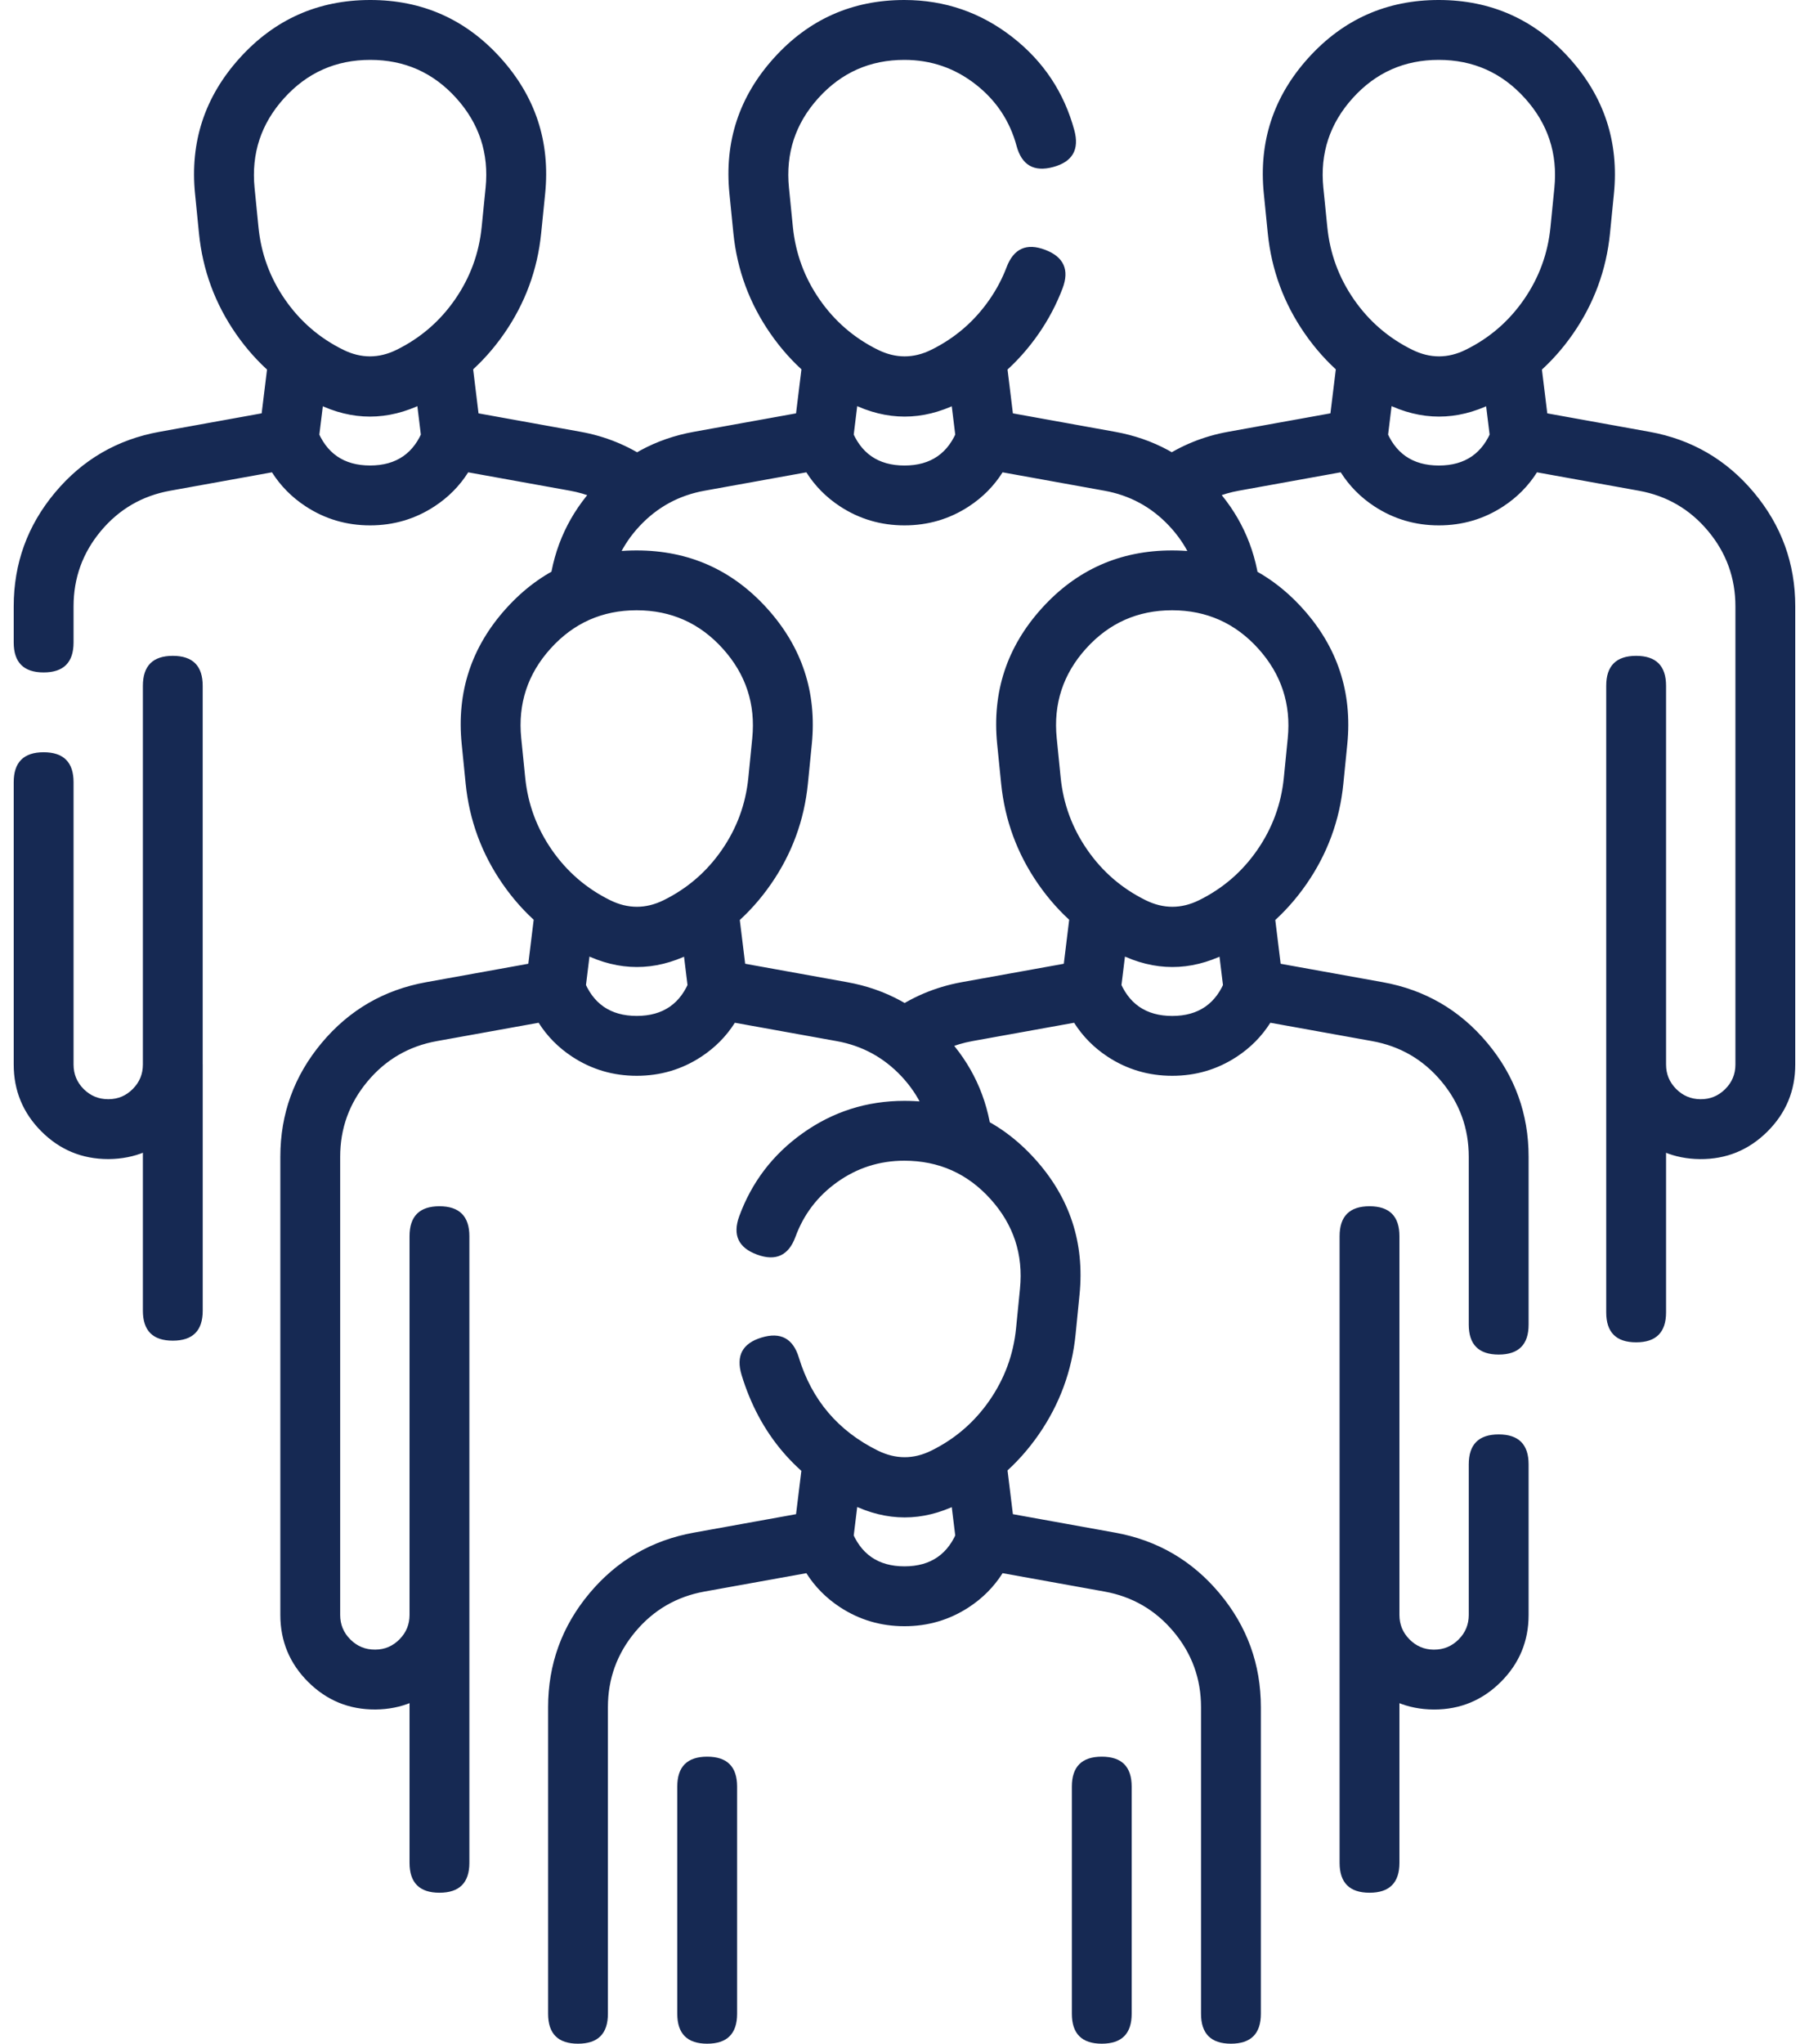 <svg width="62" height="70" viewBox="0 0 62 70" fill="none" xmlns="http://www.w3.org/2000/svg">
<path d="M55.05 23.489C55.05 22.806 55.392 22.464 56.076 22.464C56.759 22.464 57.101 22.806 57.101 23.489V36.462C57.101 36.788 57.216 37.067 57.446 37.298C57.676 37.53 57.954 37.647 58.28 37.65C58.61 37.653 58.892 37.538 59.126 37.305C59.361 37.073 59.478 36.792 59.478 36.462V20.769C59.478 19.796 59.166 18.935 58.541 18.188C57.917 17.441 57.125 16.981 56.167 16.808L52.677 16.178C52.381 16.645 51.996 17.034 51.523 17.344C50.859 17.778 50.123 17.995 49.314 17.995C48.505 17.995 47.769 17.778 47.105 17.344C46.631 17.034 46.247 16.645 45.95 16.177L42.456 16.808C41.897 16.909 41.383 17.117 40.916 17.434C40.633 17.625 40.372 17.698 40.135 17.653C39.898 17.607 39.683 17.442 39.492 17.159C39.109 16.593 39.2 16.119 39.766 15.735C40.474 15.257 41.248 14.942 42.091 14.79L46.05 14.076C46.208 14.01 46.399 13.989 46.623 14.012L46.628 14.013C47.051 14.056 47.336 14.277 47.484 14.674C47.8 15.521 48.41 15.945 49.314 15.945C50.218 15.945 50.828 15.521 51.144 14.674C51.343 14.139 51.724 13.922 52.286 14.024L56.531 14.79C57.977 15.05 59.172 15.745 60.115 16.873C61.057 18.001 61.529 19.299 61.529 20.769V36.462C61.529 37.361 61.209 38.128 60.571 38.761C59.932 39.395 59.163 39.708 58.264 39.701C57.374 39.694 56.617 39.374 55.99 38.743C55.364 38.111 55.05 37.351 55.05 36.462V23.489ZM55.05 44.951V36.462C55.05 35.778 55.392 35.436 56.076 35.436C56.759 35.436 57.101 35.778 57.101 36.462V44.951C57.101 45.635 56.759 45.977 56.076 45.977C55.392 45.977 55.05 45.635 55.05 44.951ZM51.087 15.158L50.757 12.466C50.715 12.126 50.769 11.861 50.918 11.671C51.067 11.481 51.311 11.365 51.65 11.323C52.328 11.24 52.709 11.538 52.792 12.216L53.122 14.908C53.164 15.247 53.11 15.512 52.961 15.703C52.812 15.893 52.568 16.009 52.229 16.05C51.55 16.134 51.17 15.836 51.087 15.158ZM45.506 14.908L45.827 12.287C45.868 11.948 45.984 11.704 46.175 11.555C46.365 11.406 46.63 11.353 46.969 11.394C47.648 11.477 47.945 11.858 47.862 12.537L47.541 15.158C47.5 15.497 47.384 15.741 47.193 15.89C47.003 16.038 46.738 16.092 46.399 16.05C45.72 15.967 45.423 15.587 45.506 14.908ZM47.498 13.82C46.365 13.262 45.439 12.464 44.719 11.426C43.999 10.388 43.576 9.241 43.45 7.984L43.315 6.634C43.136 4.857 43.645 3.308 44.841 1.984C46.038 0.661 47.528 -0.001 49.312 9.40682e-07C51.096 0.001 52.586 0.664 53.783 1.988C54.98 3.312 55.49 4.862 55.314 6.638L55.18 7.988C55.055 9.245 54.633 10.392 53.914 11.43C53.195 12.468 52.269 13.265 51.137 13.822C49.924 14.419 48.711 14.418 47.498 13.82ZM48.404 11.981C49.014 12.281 49.623 12.282 50.231 11.982C51.046 11.582 51.711 11.008 52.228 10.262C52.746 9.515 53.049 8.69 53.139 7.785L53.273 6.435C53.39 5.262 53.053 4.238 52.262 3.363C51.471 2.489 50.488 2.051 49.311 2.051C48.134 2.05 47.152 2.486 46.363 3.359C45.573 4.233 45.237 5.256 45.355 6.429L45.491 7.779C45.581 8.684 45.886 9.51 46.404 10.258C46.922 11.005 47.589 11.579 48.404 11.981ZM2.521 26.791V36.461C2.521 36.79 2.636 37.07 2.868 37.302C3.1 37.533 3.379 37.649 3.706 37.649H3.726C4.047 37.647 4.323 37.53 4.552 37.298C4.782 37.067 4.897 36.788 4.897 36.461V23.49C4.897 22.806 5.238 22.464 5.922 22.464C6.606 22.464 6.947 22.806 6.947 23.49V36.461C6.947 37.351 6.634 38.112 6.008 38.743C5.382 39.374 4.621 39.693 3.726 39.7H3.706C2.813 39.7 2.05 39.384 1.418 38.752C0.786 38.119 0.47 37.356 0.47 36.461V26.791C0.47 26.108 0.812 25.766 1.495 25.766C2.179 25.766 2.521 26.108 2.521 26.791ZM4.897 44.895V36.462C4.897 35.778 5.239 35.436 5.922 35.436C6.606 35.436 6.948 35.778 6.948 36.462V44.895C6.948 45.579 6.606 45.92 5.922 45.92C5.239 45.92 4.897 45.579 4.897 44.895ZM8.876 14.908L9.197 12.287C9.28 11.609 9.661 11.311 10.34 11.394C11.018 11.477 11.316 11.858 11.233 12.536L10.912 15.157C10.829 15.836 10.448 16.134 9.77 16.05C9.091 15.967 8.793 15.587 8.876 14.908ZM14.457 15.157L14.136 12.536C14.053 11.858 14.351 11.477 15.029 11.394C15.708 11.311 16.089 11.609 16.172 12.287L16.492 14.908C16.576 15.587 16.278 15.967 15.599 16.05C14.921 16.134 14.54 15.836 14.457 15.157ZM14.501 13.821C13.287 14.418 12.075 14.419 10.862 13.822C9.729 13.265 8.804 12.468 8.084 11.43C7.365 10.392 6.944 9.245 6.819 7.988L6.685 6.638C6.508 4.862 7.018 3.312 8.215 1.988C9.412 0.664 10.903 0.001 12.687 9.40682e-07C14.471 -0.001 15.961 0.661 17.157 1.984C18.353 3.308 18.862 4.857 18.684 6.634L18.548 7.984C18.422 9.241 17.999 10.388 17.279 11.426C16.559 12.464 15.633 13.262 14.501 13.821ZM13.594 11.981C14.409 11.579 15.076 11.005 15.594 10.258C16.112 9.51 16.417 8.684 16.508 7.779L16.643 6.429C16.761 5.256 16.425 4.233 15.636 3.359C14.847 2.486 13.864 2.05 12.688 2.051C11.511 2.051 10.527 2.489 9.737 3.363C8.946 4.238 8.609 5.262 8.725 6.435L8.859 7.785C8.949 8.69 9.253 9.515 9.77 10.262C10.287 11.008 10.953 11.582 11.767 11.982C12.376 12.282 12.985 12.281 13.594 11.981ZM34.841 4.998C34.61 4.144 34.144 3.442 33.442 2.893C32.725 2.332 31.91 2.051 30.996 2.051H30.994C29.818 2.051 28.836 2.487 28.047 3.36C27.258 4.234 26.923 5.256 27.04 6.429L27.175 7.78C27.267 8.684 27.571 9.51 28.09 10.258C28.608 11.005 29.275 11.579 30.089 11.981C30.699 12.281 31.308 12.282 31.916 11.982C32.73 11.581 33.396 11.007 33.913 10.261C34.155 9.912 34.351 9.542 34.499 9.152C34.742 8.513 35.182 8.314 35.822 8.557C36.141 8.678 36.35 8.849 36.449 9.07C36.549 9.29 36.538 9.56 36.416 9.88C36.208 10.427 35.936 10.943 35.599 11.429C34.88 12.466 33.954 13.264 32.822 13.822C31.609 14.419 30.396 14.418 29.183 13.82C28.05 13.262 27.125 12.464 26.405 11.426C25.684 10.388 25.261 9.241 25.135 7.984L25 6.633C24.822 4.858 25.33 3.309 26.526 1.985C27.721 0.662 29.211 9.40682e-07 30.994 9.40682e-07H30.997C32.382 0.001 33.618 0.427 34.706 1.278C35.766 2.107 36.471 3.169 36.821 4.463C36.999 5.123 36.758 5.542 36.098 5.72C35.768 5.81 35.498 5.794 35.289 5.674C35.079 5.553 34.93 5.328 34.841 4.998ZM41.132 20.265C41.023 19.398 40.668 18.646 40.066 18.008C39.461 17.365 38.722 16.965 37.852 16.808L34.362 16.178C34.066 16.645 33.682 17.034 33.208 17.344C32.545 17.778 31.808 17.995 30.999 17.995C30.19 17.995 29.454 17.778 28.79 17.344C28.317 17.034 27.932 16.645 27.636 16.178L24.146 16.808C23.271 16.966 22.53 17.369 21.923 18.017C21.32 18.661 20.967 19.42 20.864 20.292C20.783 20.971 20.404 21.27 19.725 21.19C19.046 21.109 18.747 20.73 18.827 20.051C18.983 18.733 19.516 17.588 20.426 16.616C21.343 15.637 22.461 15.028 23.782 14.79L28.027 14.024C28.589 13.922 28.97 14.139 29.17 14.674C29.486 15.521 30.096 15.945 30.999 15.945C31.903 15.945 32.513 15.521 32.829 14.674C33.029 14.139 33.41 13.922 33.972 14.024L38.216 14.79C39.53 15.026 40.644 15.63 41.559 16.601C42.466 17.564 43.002 18.7 43.166 20.009C43.252 20.688 42.955 21.069 42.277 21.154C41.938 21.197 41.672 21.144 41.482 20.996C41.291 20.848 41.174 20.604 41.132 20.265ZM32.772 15.157L32.451 12.536C32.368 11.858 32.665 11.477 33.344 11.394C33.683 11.353 33.948 11.406 34.139 11.555C34.329 11.704 34.445 11.948 34.486 12.287L34.807 14.908C34.89 15.587 34.593 15.967 33.914 16.05C33.575 16.092 33.31 16.038 33.12 15.89C32.929 15.741 32.813 15.497 32.772 15.157ZM27.191 14.908L27.512 12.287C27.595 11.609 27.976 11.311 28.654 11.394C29.333 11.477 29.631 11.858 29.547 12.536L29.227 15.157C29.144 15.836 28.763 16.134 28.084 16.05C27.406 15.967 27.108 15.587 27.191 14.908ZM38.359 32.673C37.227 32.115 36.301 31.317 35.581 30.279C34.861 29.241 34.438 28.093 34.312 26.836L34.176 25.487C33.998 23.71 34.507 22.16 35.703 20.837C36.899 19.513 38.39 18.852 40.174 18.853C41.957 18.854 43.448 19.516 44.645 20.841C45.842 22.165 46.352 23.715 46.176 25.491L46.041 26.84C45.917 28.097 45.495 29.245 44.776 30.282C44.057 31.32 43.131 32.118 41.998 32.675C40.786 33.272 39.573 33.271 38.359 32.673ZM39.266 30.834C39.875 31.134 40.484 31.134 41.093 30.835C41.907 30.434 42.573 29.861 43.09 29.114C43.607 28.368 43.911 27.542 44.001 26.638L44.135 25.288C44.252 24.115 43.914 23.091 43.124 22.216C42.333 21.341 41.349 20.904 40.173 20.903C38.996 20.903 38.013 21.339 37.224 22.212C36.435 23.085 36.099 24.109 36.217 25.282L36.352 26.632C36.443 27.537 36.748 28.363 37.266 29.11C37.784 29.858 38.451 30.432 39.266 30.834ZM30.466 34.705C31.214 34.162 32.045 33.808 32.957 33.642L37.203 32.877C37.765 32.775 38.146 32.992 38.346 33.527C38.662 34.374 39.272 34.798 40.176 34.798C41.079 34.798 41.689 34.374 42.006 33.527C42.205 32.992 42.586 32.775 43.148 32.877L47.393 33.642C48.84 33.903 50.034 34.597 50.977 35.725C51.919 36.853 52.39 38.152 52.39 39.622V45.371C52.39 46.055 52.048 46.396 51.365 46.396C50.681 46.396 50.339 46.055 50.339 45.371V39.622C50.339 38.648 50.027 37.787 49.403 37.04C48.779 36.293 47.987 35.833 47.029 35.66L43.539 35.031C43.242 35.498 42.858 35.887 42.384 36.197C41.721 36.631 40.985 36.848 40.176 36.848C39.367 36.848 38.631 36.631 37.967 36.197C37.494 35.887 37.109 35.498 36.813 35.031L33.323 35.66C32.717 35.77 32.166 36.005 31.671 36.364C31.395 36.565 31.137 36.647 30.898 36.609C30.66 36.571 30.44 36.414 30.239 36.137C29.837 35.584 29.913 35.106 30.466 34.705ZM52.39 50.156V55.315C52.39 56.21 52.074 56.973 51.441 57.606C50.808 58.238 50.045 58.554 49.151 58.554H49.133C48.239 58.547 47.478 58.227 46.852 57.596C46.226 56.964 45.912 56.204 45.912 55.315V42.342C45.912 41.658 46.254 41.316 46.938 41.316C47.621 41.316 47.963 41.658 47.963 42.342V55.315C47.963 55.641 48.078 55.92 48.308 56.152C48.538 56.383 48.813 56.5 49.133 56.503H49.151C49.479 56.503 49.759 56.387 49.991 56.155C50.223 55.923 50.339 55.643 50.339 55.315V50.156C50.339 49.473 50.681 49.131 51.365 49.131C52.048 49.131 52.39 49.473 52.39 50.156ZM45.912 63.804L45.912 55.314C45.912 54.631 46.254 54.289 46.938 54.289C47.621 54.289 47.963 54.631 47.963 55.314L47.963 63.804C47.963 64.488 47.621 64.829 46.938 64.829C46.254 64.829 45.912 64.488 45.912 63.804ZM41.948 34.01L41.622 31.344C41.538 30.665 41.836 30.285 42.515 30.201C43.193 30.118 43.574 30.416 43.657 31.095L43.984 33.761C44.067 34.439 43.769 34.82 43.091 34.903C42.412 34.986 42.031 34.689 41.948 34.01ZM36.368 33.761L36.694 31.095C36.777 30.416 37.158 30.118 37.837 30.201C38.515 30.285 38.813 30.665 38.73 31.344L38.403 34.01C38.32 34.689 37.939 34.986 37.261 34.903C36.582 34.82 36.284 34.439 36.368 33.761ZM20.007 32.673C18.874 32.115 17.948 31.317 17.228 30.279C16.508 29.241 16.085 28.093 15.959 26.836L15.824 25.487C15.646 23.71 16.154 22.16 17.35 20.837C18.547 19.513 20.037 18.852 21.821 18.853C23.605 18.854 25.095 19.516 26.293 20.841C27.489 22.165 28 23.715 27.823 25.491L27.689 26.84C27.564 28.097 27.142 29.245 26.423 30.282C25.704 31.32 24.778 32.118 23.646 32.675C22.433 33.272 21.22 33.271 20.007 32.673ZM20.913 30.834C21.523 31.134 22.132 31.134 22.741 30.835C23.555 30.434 24.22 29.861 24.737 29.114C25.255 28.368 25.558 27.542 25.648 26.638L25.782 25.288C25.899 24.115 25.562 23.091 24.771 22.216C23.981 21.341 22.997 20.904 21.82 20.903C20.644 20.903 19.661 21.339 18.872 22.212C18.082 23.085 17.747 24.109 17.864 25.282L18 26.632C18.091 27.537 18.395 28.363 18.913 29.11C19.432 29.858 20.098 30.432 20.913 30.834ZM31.959 39.143C31.855 38.271 31.501 37.513 30.899 36.869C30.291 36.221 29.551 35.818 28.676 35.66L25.186 35.031C24.89 35.498 24.505 35.886 24.032 36.196C23.368 36.631 22.632 36.848 21.823 36.848C21.014 36.848 20.278 36.631 19.614 36.196C19.141 35.886 18.756 35.498 18.46 35.031L14.97 35.66C14.012 35.833 13.22 36.293 12.596 37.04C11.971 37.788 11.659 38.648 11.659 39.622V55.314C11.659 55.644 11.776 55.925 12.011 56.158C12.245 56.39 12.527 56.505 12.857 56.502H12.865C13.186 56.5 13.461 56.383 13.691 56.151C13.921 55.919 14.036 55.641 14.036 55.314V54.343L14.036 42.342C14.036 41.658 14.378 41.316 15.061 41.316C15.403 41.316 15.659 41.402 15.83 41.573C16.001 41.744 16.087 42 16.087 42.342L16.087 54.343V55.314C16.087 56.204 15.774 56.964 15.147 57.596C14.523 58.225 13.764 58.544 12.873 58.553H12.865C11.969 58.558 11.203 58.245 10.566 57.614C9.928 56.98 9.608 56.214 9.608 55.314V39.622C9.608 38.152 10.08 36.853 11.022 35.725C11.965 34.597 13.159 33.903 14.606 33.642L18.851 32.876C19.413 32.775 19.794 32.992 19.993 33.527C20.309 34.374 20.919 34.797 21.823 34.797C22.727 34.797 23.337 34.374 23.653 33.527C23.852 32.992 24.233 32.775 24.795 32.876L29.04 33.642C30.36 33.88 31.479 34.489 32.395 35.468C33.305 36.439 33.838 37.583 33.995 38.901C34.076 39.579 33.777 39.959 33.098 40.04C32.419 40.121 32.039 39.822 31.959 39.143ZM16.087 55.351V63.804C16.087 64.488 15.745 64.829 15.061 64.829C14.378 64.829 14.036 64.488 14.036 63.804V55.351C14.036 54.667 14.378 54.325 15.061 54.325C15.745 54.325 16.087 54.667 16.087 55.351ZM23.596 34.01L23.263 31.293C23.18 30.615 23.477 30.234 24.156 30.151C24.835 30.068 25.215 30.366 25.298 31.044L25.631 33.761C25.714 34.439 25.416 34.82 24.738 34.903C24.059 34.986 23.679 34.689 23.596 34.01ZM18.015 33.761L18.341 31.095C18.425 30.416 18.805 30.118 19.484 30.201C20.162 30.285 20.46 30.665 20.377 31.344L20.05 34.01C19.967 34.689 19.586 34.986 18.908 34.903C18.229 34.82 17.932 34.439 18.015 33.761ZM27.378 46.496C27.821 47.95 28.725 49.014 30.09 49.687C30.7 49.986 31.309 49.987 31.916 49.688C32.73 49.288 33.396 48.714 33.913 47.968C34.431 47.22 34.735 46.395 34.824 45.491L34.958 44.141C35.075 42.968 34.738 41.944 33.947 41.069C33.157 40.194 32.173 39.757 30.996 39.756H30.994C30.144 39.756 29.376 40.002 28.69 40.492C28.021 40.97 27.545 41.594 27.263 42.363C27.145 42.684 26.977 42.895 26.757 42.996C26.538 43.098 26.268 43.09 25.947 42.972C25.305 42.737 25.102 42.298 25.337 41.656C25.765 40.491 26.485 39.547 27.498 38.823C28.541 38.078 29.706 37.706 30.994 37.706H30.997C32.781 37.706 34.272 38.369 35.469 39.694C36.666 41.018 37.176 42.568 36.999 44.343L36.865 45.692C36.741 46.949 36.319 48.097 35.599 49.136C34.879 50.174 33.953 50.971 32.822 51.528C31.611 52.124 30.398 52.123 29.183 51.526C27.288 50.592 26.032 49.114 25.416 47.094C25.317 46.767 25.324 46.497 25.437 46.283C25.551 46.07 25.771 45.913 26.098 45.814C26.752 45.615 27.179 45.842 27.378 46.496ZM41.163 68.975V58.475C41.163 57.501 40.851 56.64 40.226 55.893C39.602 55.146 38.81 54.686 37.852 54.513L34.362 53.884C34.066 54.351 33.681 54.739 33.208 55.049C32.544 55.483 31.808 55.701 30.999 55.701C30.19 55.701 29.454 55.483 28.79 55.049C28.317 54.739 27.932 54.351 27.636 53.884L24.146 54.513C23.188 54.686 22.396 55.146 21.772 55.893C21.148 56.64 20.835 57.501 20.835 58.475V68.975C20.835 69.658 20.494 70 19.81 70C19.126 70 18.785 69.658 18.785 68.975V58.475C18.785 57.005 19.256 55.706 20.198 54.578C21.141 53.45 22.336 52.756 23.782 52.495L28.027 51.729C28.589 51.628 28.97 51.845 29.17 52.38C29.485 53.227 30.095 53.65 30.999 53.65C31.903 53.65 32.513 53.227 32.829 52.38C33.028 51.845 33.409 51.628 33.972 51.729L38.216 52.495C39.663 52.756 40.857 53.45 41.8 54.578C42.742 55.706 43.214 57.005 43.214 58.475V68.975C43.214 69.658 42.872 70 42.188 70C41.505 70 41.163 69.658 41.163 68.975ZM23.212 68.975L23.212 61.195C23.212 60.853 23.297 60.597 23.468 60.426C23.639 60.255 23.895 60.169 24.237 60.169C24.921 60.169 25.263 60.511 25.263 61.195L25.263 68.975C25.263 69.316 25.177 69.573 25.006 69.744C24.835 69.915 24.579 70 24.237 70C23.554 70 23.212 69.658 23.212 68.975ZM36.736 68.975V61.195C36.736 60.511 37.078 60.169 37.761 60.169C38.445 60.169 38.786 60.511 38.786 61.195V68.975C38.786 69.658 38.445 70 37.761 70C37.078 70 36.736 69.658 36.736 68.975ZM32.772 52.863L32.452 50.251C32.369 49.573 32.666 49.192 33.345 49.109C34.024 49.026 34.404 49.323 34.487 50.002L34.807 52.614C34.89 53.292 34.593 53.673 33.914 53.756C33.236 53.839 32.855 53.541 32.772 52.863ZM27.191 52.614L27.511 50.002C27.552 49.663 27.668 49.419 27.859 49.27C28.049 49.121 28.314 49.067 28.653 49.109C29.332 49.192 29.63 49.573 29.546 50.251L29.227 52.863C29.185 53.202 29.069 53.446 28.879 53.595C28.688 53.744 28.424 53.797 28.084 53.756C27.406 53.673 27.108 53.292 27.191 52.614ZM21.077 17.434C20.61 17.117 20.096 16.909 19.538 16.808L16.047 16.178C15.751 16.645 15.366 17.034 14.893 17.343C14.229 17.778 13.493 17.995 12.684 17.995C11.875 17.995 11.139 17.778 10.476 17.343C10.002 17.033 9.618 16.645 9.321 16.178L5.832 16.808C4.874 16.981 4.082 17.441 3.457 18.188C2.833 18.935 2.521 19.796 2.521 20.769V22.006C2.521 22.69 2.179 23.032 1.495 23.032C0.812 23.032 0.47 22.69 0.47 22.006V20.769C0.47 19.299 0.941 18 1.884 16.873C2.827 15.745 4.021 15.051 5.468 14.79L9.711 14.023C10.274 13.922 10.655 14.138 10.854 14.674C11.171 15.521 11.781 15.944 12.684 15.944C13.588 15.944 14.198 15.521 14.514 14.674C14.648 14.316 14.901 14.101 15.275 14.026C15.574 13.967 15.819 13.988 16.011 14.088L19.901 14.79C20.745 14.942 21.52 15.257 22.227 15.735C22.51 15.927 22.674 16.141 22.72 16.379C22.766 16.616 22.693 16.876 22.501 17.159C22.309 17.442 22.095 17.607 21.858 17.652C21.62 17.698 21.36 17.625 21.077 17.434Z" fill="#162953"/>
</svg>

